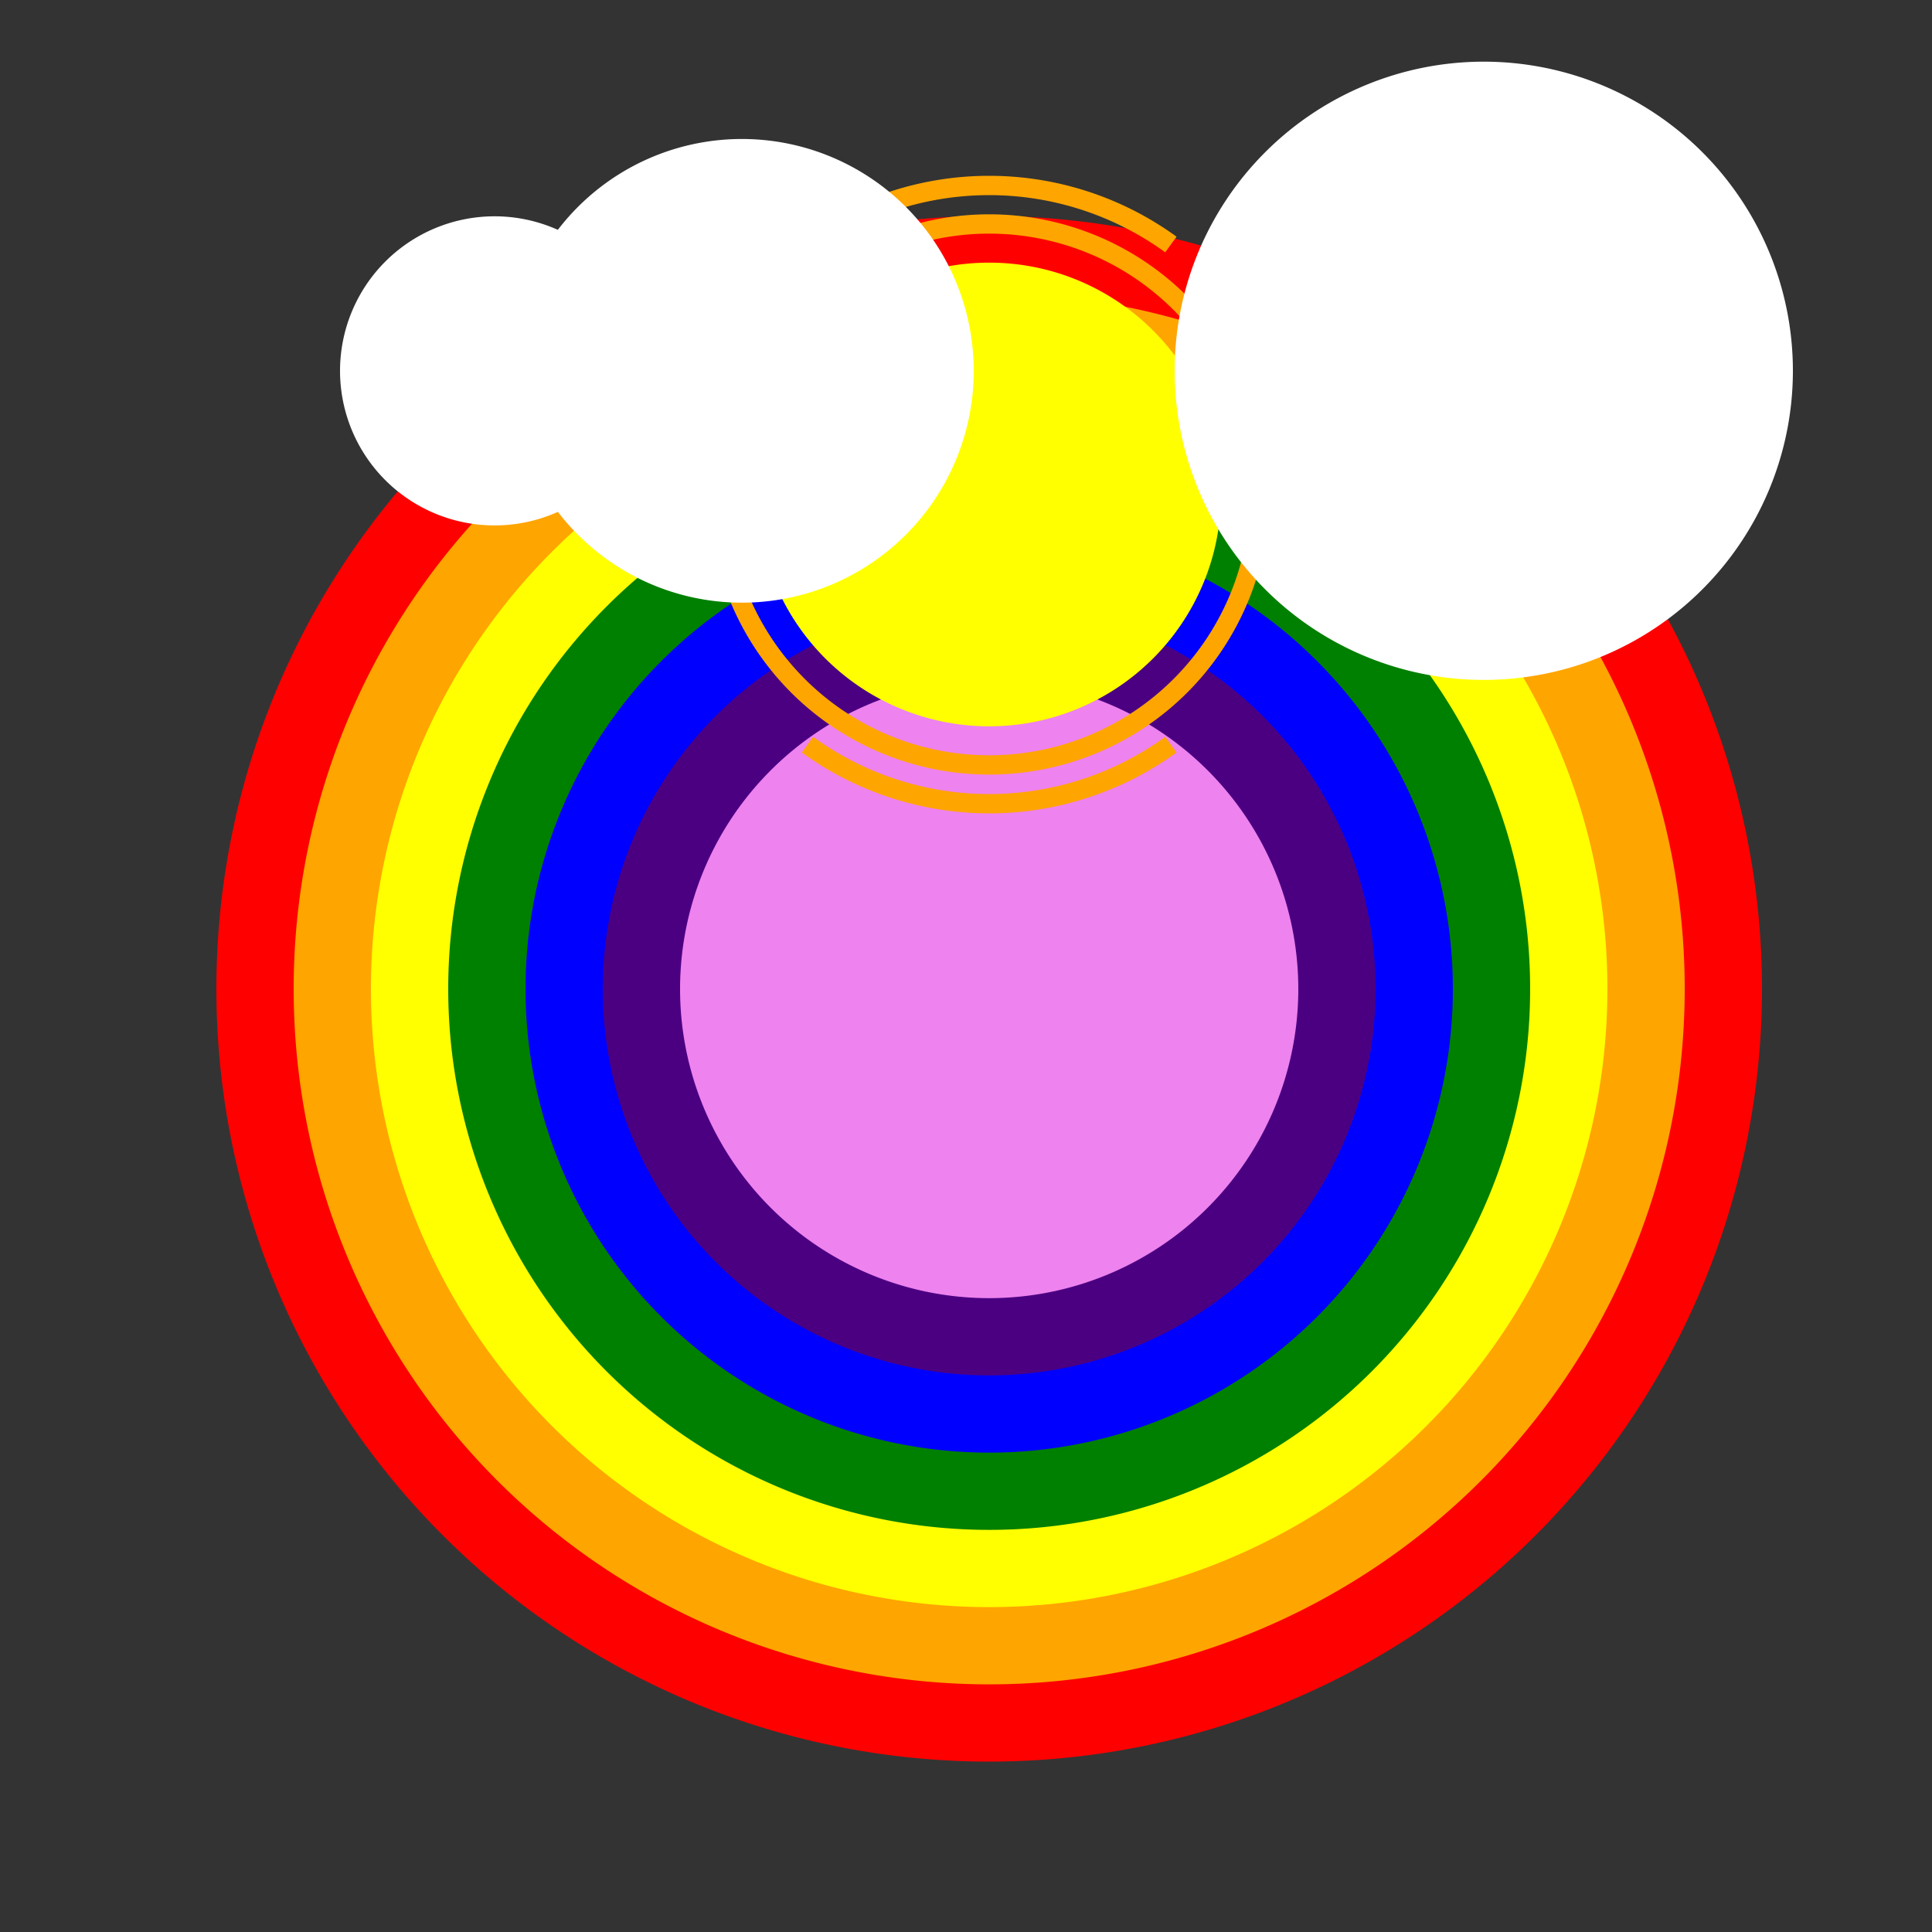 <!--

Generated by DrawGPT.
Free, open source, AI generated images in SVG, PNG, and HTML Canvas format.
https://drawgpt.ai

Created: 2023-10-30T02:27:42.633Z
Link: https://drawgpt.ai/prompt/115327/

-->
<svg xmlns="http://www.w3.org/2000/svg" xmlns:xlink="http://www.w3.org/1999/xlink" width="500" height="500"><rect width="100%" height="100%" fill="#333333" stroke="none"/><defs/><g><path fill="red" stroke="none" paint-order="stroke fill markers" d=" M 456 256 A 200 200 0 1 1 456 255.8"/><path fill="orange" stroke="none" paint-order="stroke fill markers" d=" M 436 256 A 180 180 0 1 1 436 255.82"/><path fill="yellow" stroke="none" paint-order="stroke fill markers" d=" M 416 256 A 160 160 0 1 1 416 255.84"/><path fill="green" stroke="none" paint-order="stroke fill markers" d=" M 396 256 A 140 140 0 1 1 396 255.86"/><path fill="blue" stroke="none" paint-order="stroke fill markers" d=" M 376 256 A 120 120 0 1 1 376 255.88"/><path fill="indigo" stroke="none" paint-order="stroke fill markers" d=" M 356 256 A 100 100 0 1 1 356 255.9"/><path fill="violet" stroke="none" paint-order="stroke fill markers" d=" M 336 256 A 80 80 0 1 1 336 255.92"/><path fill="yellow" stroke="none" paint-order="stroke fill markers" d=" M 316 128 A 60 60 0 1 1 316 127.94"/><path fill="none" stroke="orange" paint-order="fill stroke markers" d=" M 326 128 A 70 70 0 1 1 326 127.93" stroke-miterlimit="10" stroke-width="5" stroke-dasharray=""/><path fill="none" stroke="orange" paint-order="fill stroke markers" d=" M 303.023 192.721 A 80 80 0 0 1 208.977 192.721" stroke-miterlimit="10" stroke-width="5" stroke-dasharray=""/><path fill="none" stroke="orange" paint-order="fill stroke markers" d=" M 208.977 63.279 A 80 80 0 0 1 303.023 63.279" stroke-miterlimit="10" stroke-width="5" stroke-dasharray=""/><path fill="white" stroke="none" paint-order="stroke fill markers" d=" M 168 96 A 40 40 0 1 1 168 95.96"/><path fill="white" stroke="none" paint-order="stroke fill markers" d=" M 252 96 A 60 60 0 1 1 252 95.94"/><path fill="white" stroke="none" paint-order="stroke fill markers" d=" M 464 96 A 80 80 0 1 1 464 95.92"/></g></svg>